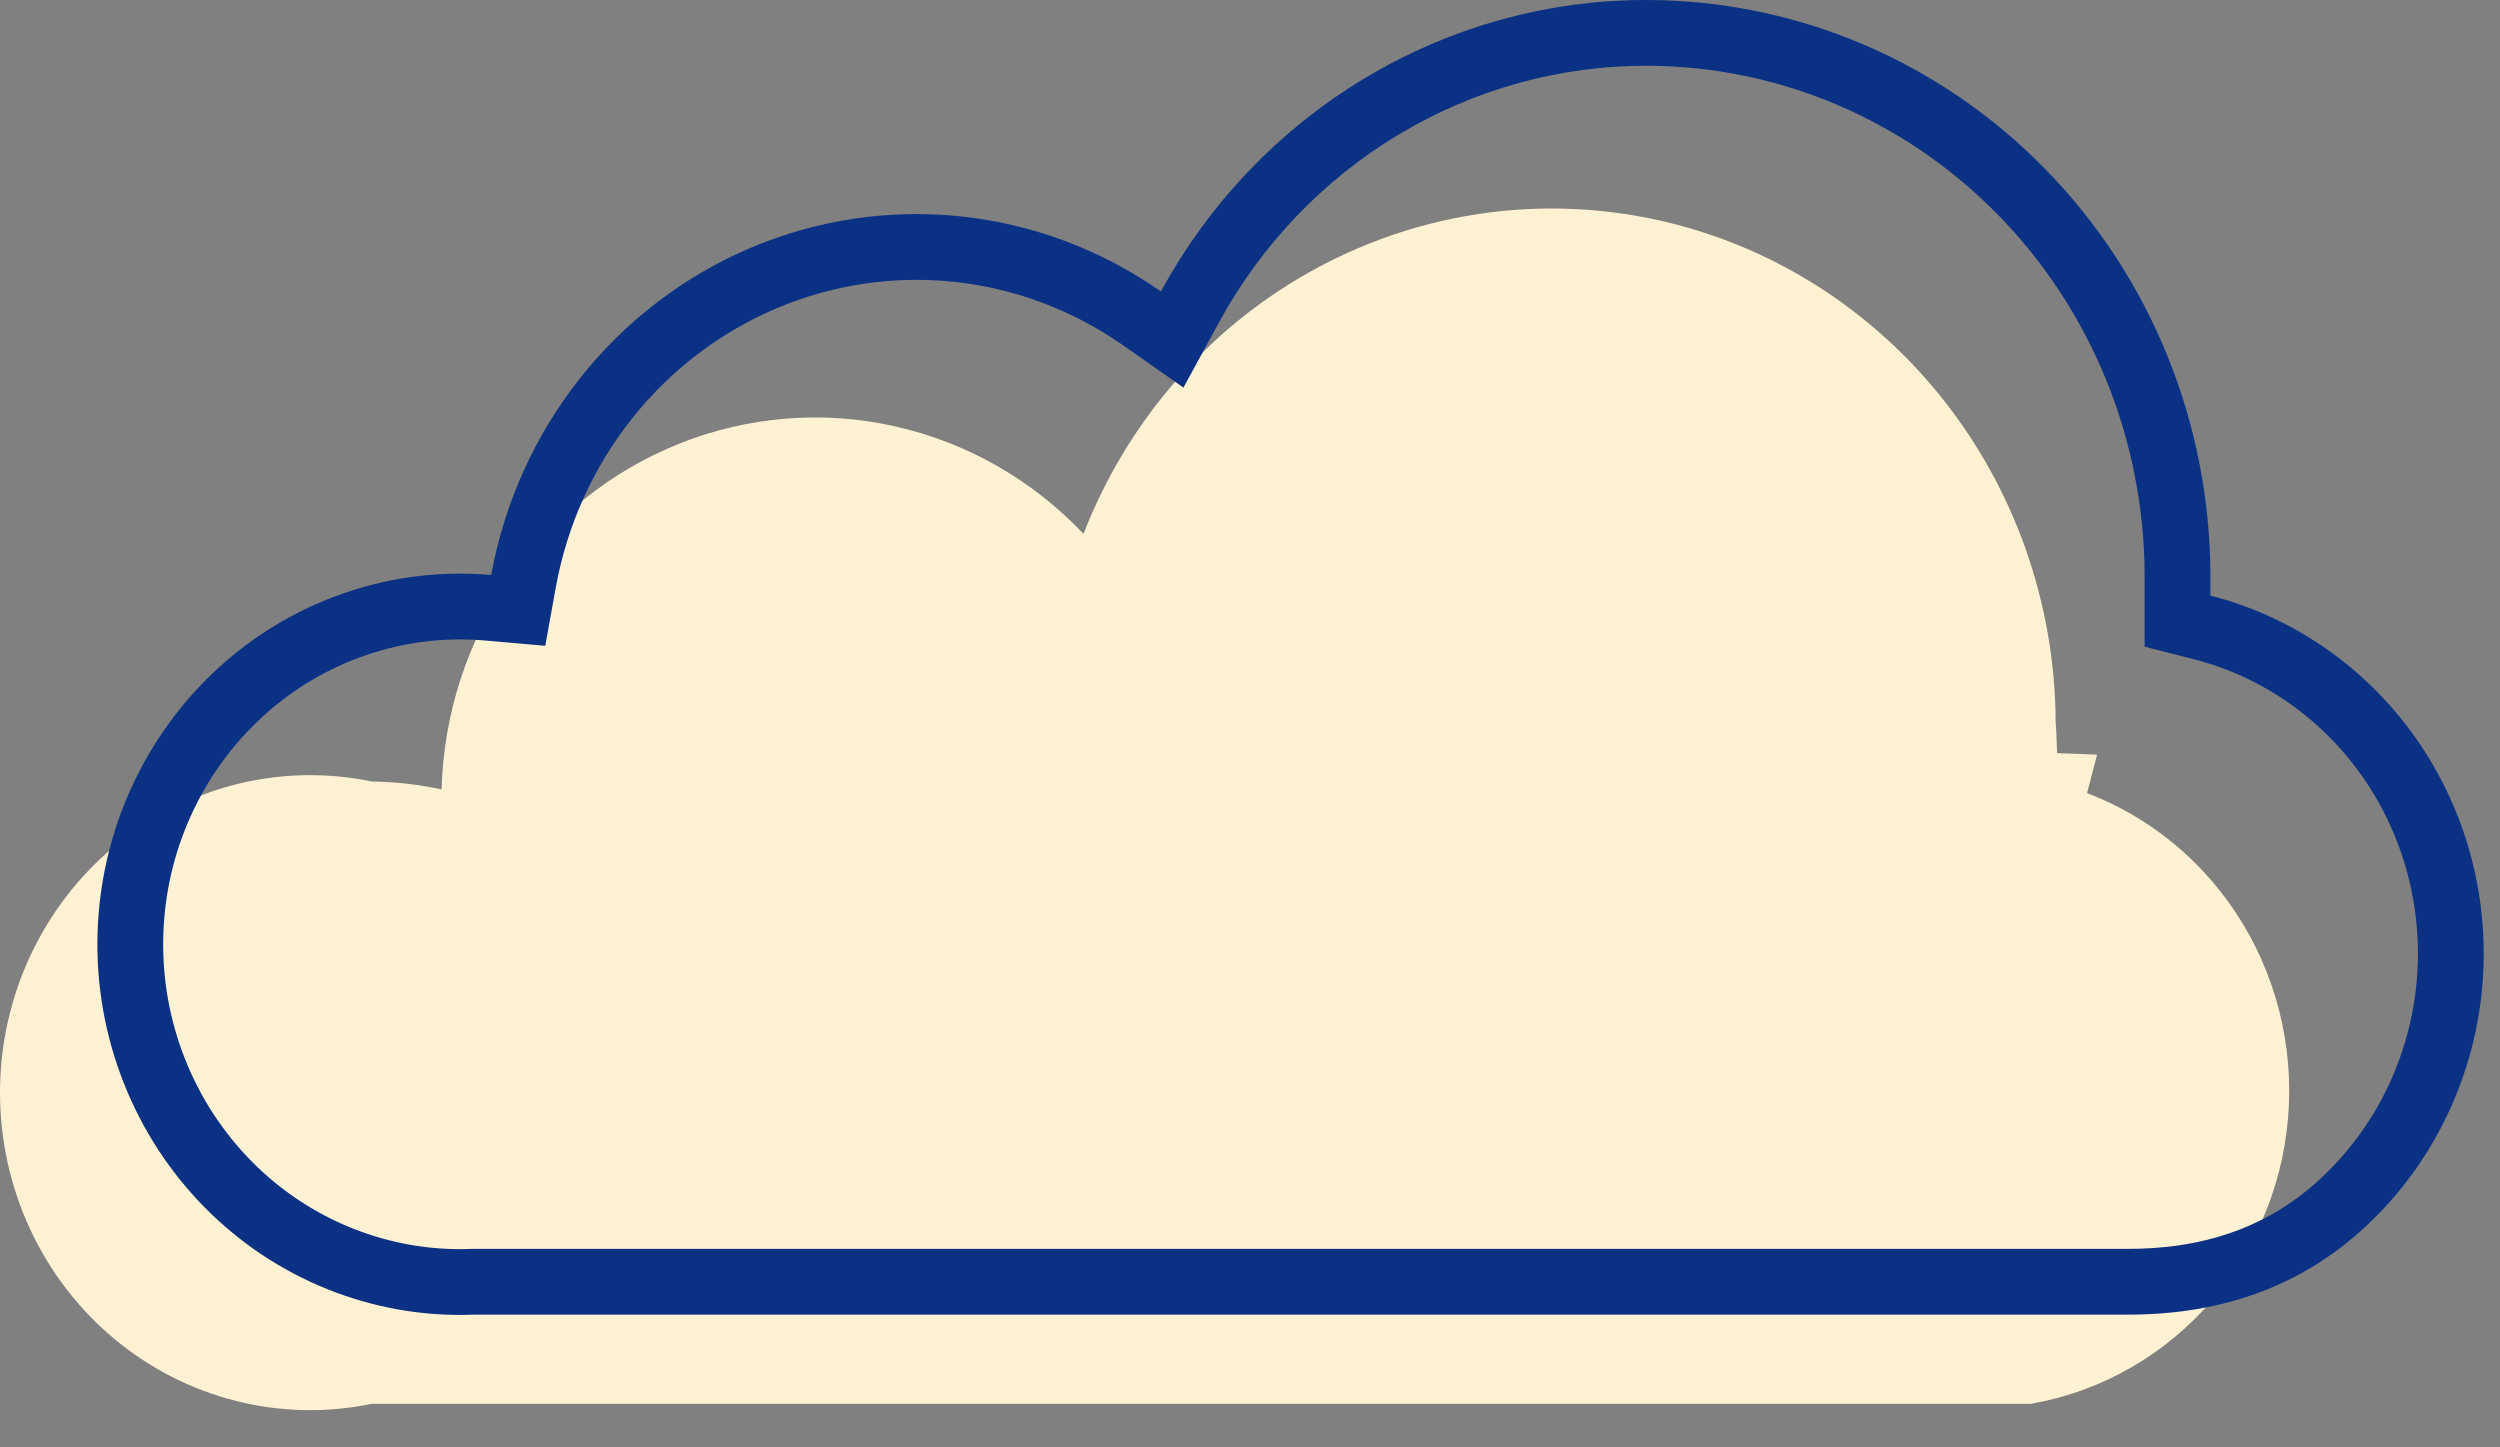 <?xml version="1.0" encoding="UTF-8"?> <svg xmlns="http://www.w3.org/2000/svg" width="38" height="22" viewBox="0 0 38 22" fill="none"><rect x="0" y="0" width="38" height="22" fill="#808080" stroke="none"/><path d="M30.746 11.927L31.235 11.946L31.12 12.387C32.054 12.63 32.88 13.196 33.458 13.991C34.037 14.786 34.332 15.763 34.292 16.757C34.253 17.751 33.88 18.699 33.241 19.443C32.61 20.176 31.758 20.666 30.825 20.838H5.652H5.6L5.55 20.848C4.939 20.975 4.309 20.962 3.705 20.808C3.1 20.655 2.535 20.366 2.051 19.961C1.568 19.557 1.177 19.046 0.908 18.466C0.64 17.886 0.5 17.251 0.5 16.608C0.5 15.965 0.64 15.331 0.908 14.751C1.177 14.171 1.568 13.66 2.051 13.255C2.535 12.85 3.1 12.561 3.705 12.408C4.309 12.255 4.939 12.242 5.55 12.368L5.597 12.378L5.645 12.379C5.968 12.383 6.29 12.419 6.606 12.488L7.196 12.616L7.212 12.013C7.24 10.965 7.57 9.95 8.159 9.095C8.747 8.24 9.568 7.583 10.516 7.206C11.464 6.828 12.5 6.745 13.493 6.968C14.487 7.19 15.396 7.708 16.106 8.458L16.649 9.032L16.935 8.296C17.552 6.709 18.687 5.394 20.144 4.575C21.6 3.755 23.289 3.481 24.92 3.798C26.551 4.115 28.026 5.004 29.09 6.316C30.154 7.627 30.741 9.279 30.746 10.988L30.746 11.006L30.748 11.025C30.754 11.103 30.758 11.181 30.761 11.26L30.746 11.256V11.903V11.927Z" fill="#FFF2D2" stroke="#FFF2D2"></path><path d="M32.305 19.483H32.302H7.184H7.175L7.166 19.484C6.484 19.508 5.805 19.389 5.169 19.134C4.533 18.88 3.954 18.495 3.468 18.003C2.982 17.51 2.599 16.921 2.343 16.27C2.087 15.62 1.964 14.922 1.982 14.221C2 13.519 2.157 12.829 2.446 12.193C2.734 11.557 3.146 10.989 3.656 10.522C4.166 10.056 4.763 9.702 5.411 9.482C6.058 9.261 6.743 9.178 7.423 9.238L7.877 9.278L7.958 8.83C8.144 7.81 8.576 6.856 9.214 6.052C9.852 5.248 10.675 4.621 11.608 4.226C12.541 3.831 13.555 3.68 14.559 3.787C15.562 3.894 16.525 4.256 17.359 4.84L17.817 5.161L18.085 4.669C18.776 3.4 19.786 2.344 21.01 1.612C22.233 0.879 23.626 0.495 25.043 0.5L25.043 0.5C27.174 0.506 29.218 1.374 30.728 2.917C32.239 4.46 33.092 6.553 33.098 8.74C33.098 8.741 33.098 8.741 33.098 8.741L33.098 9.053V9.441L33.474 9.537C34.654 9.84 35.689 10.575 36.379 11.606C37.069 12.638 37.367 13.894 37.213 15.136C37.059 16.378 36.466 17.518 35.548 18.34C34.647 19.147 33.547 19.491 32.305 19.483Z" stroke="#0A3184"></path></svg> 
